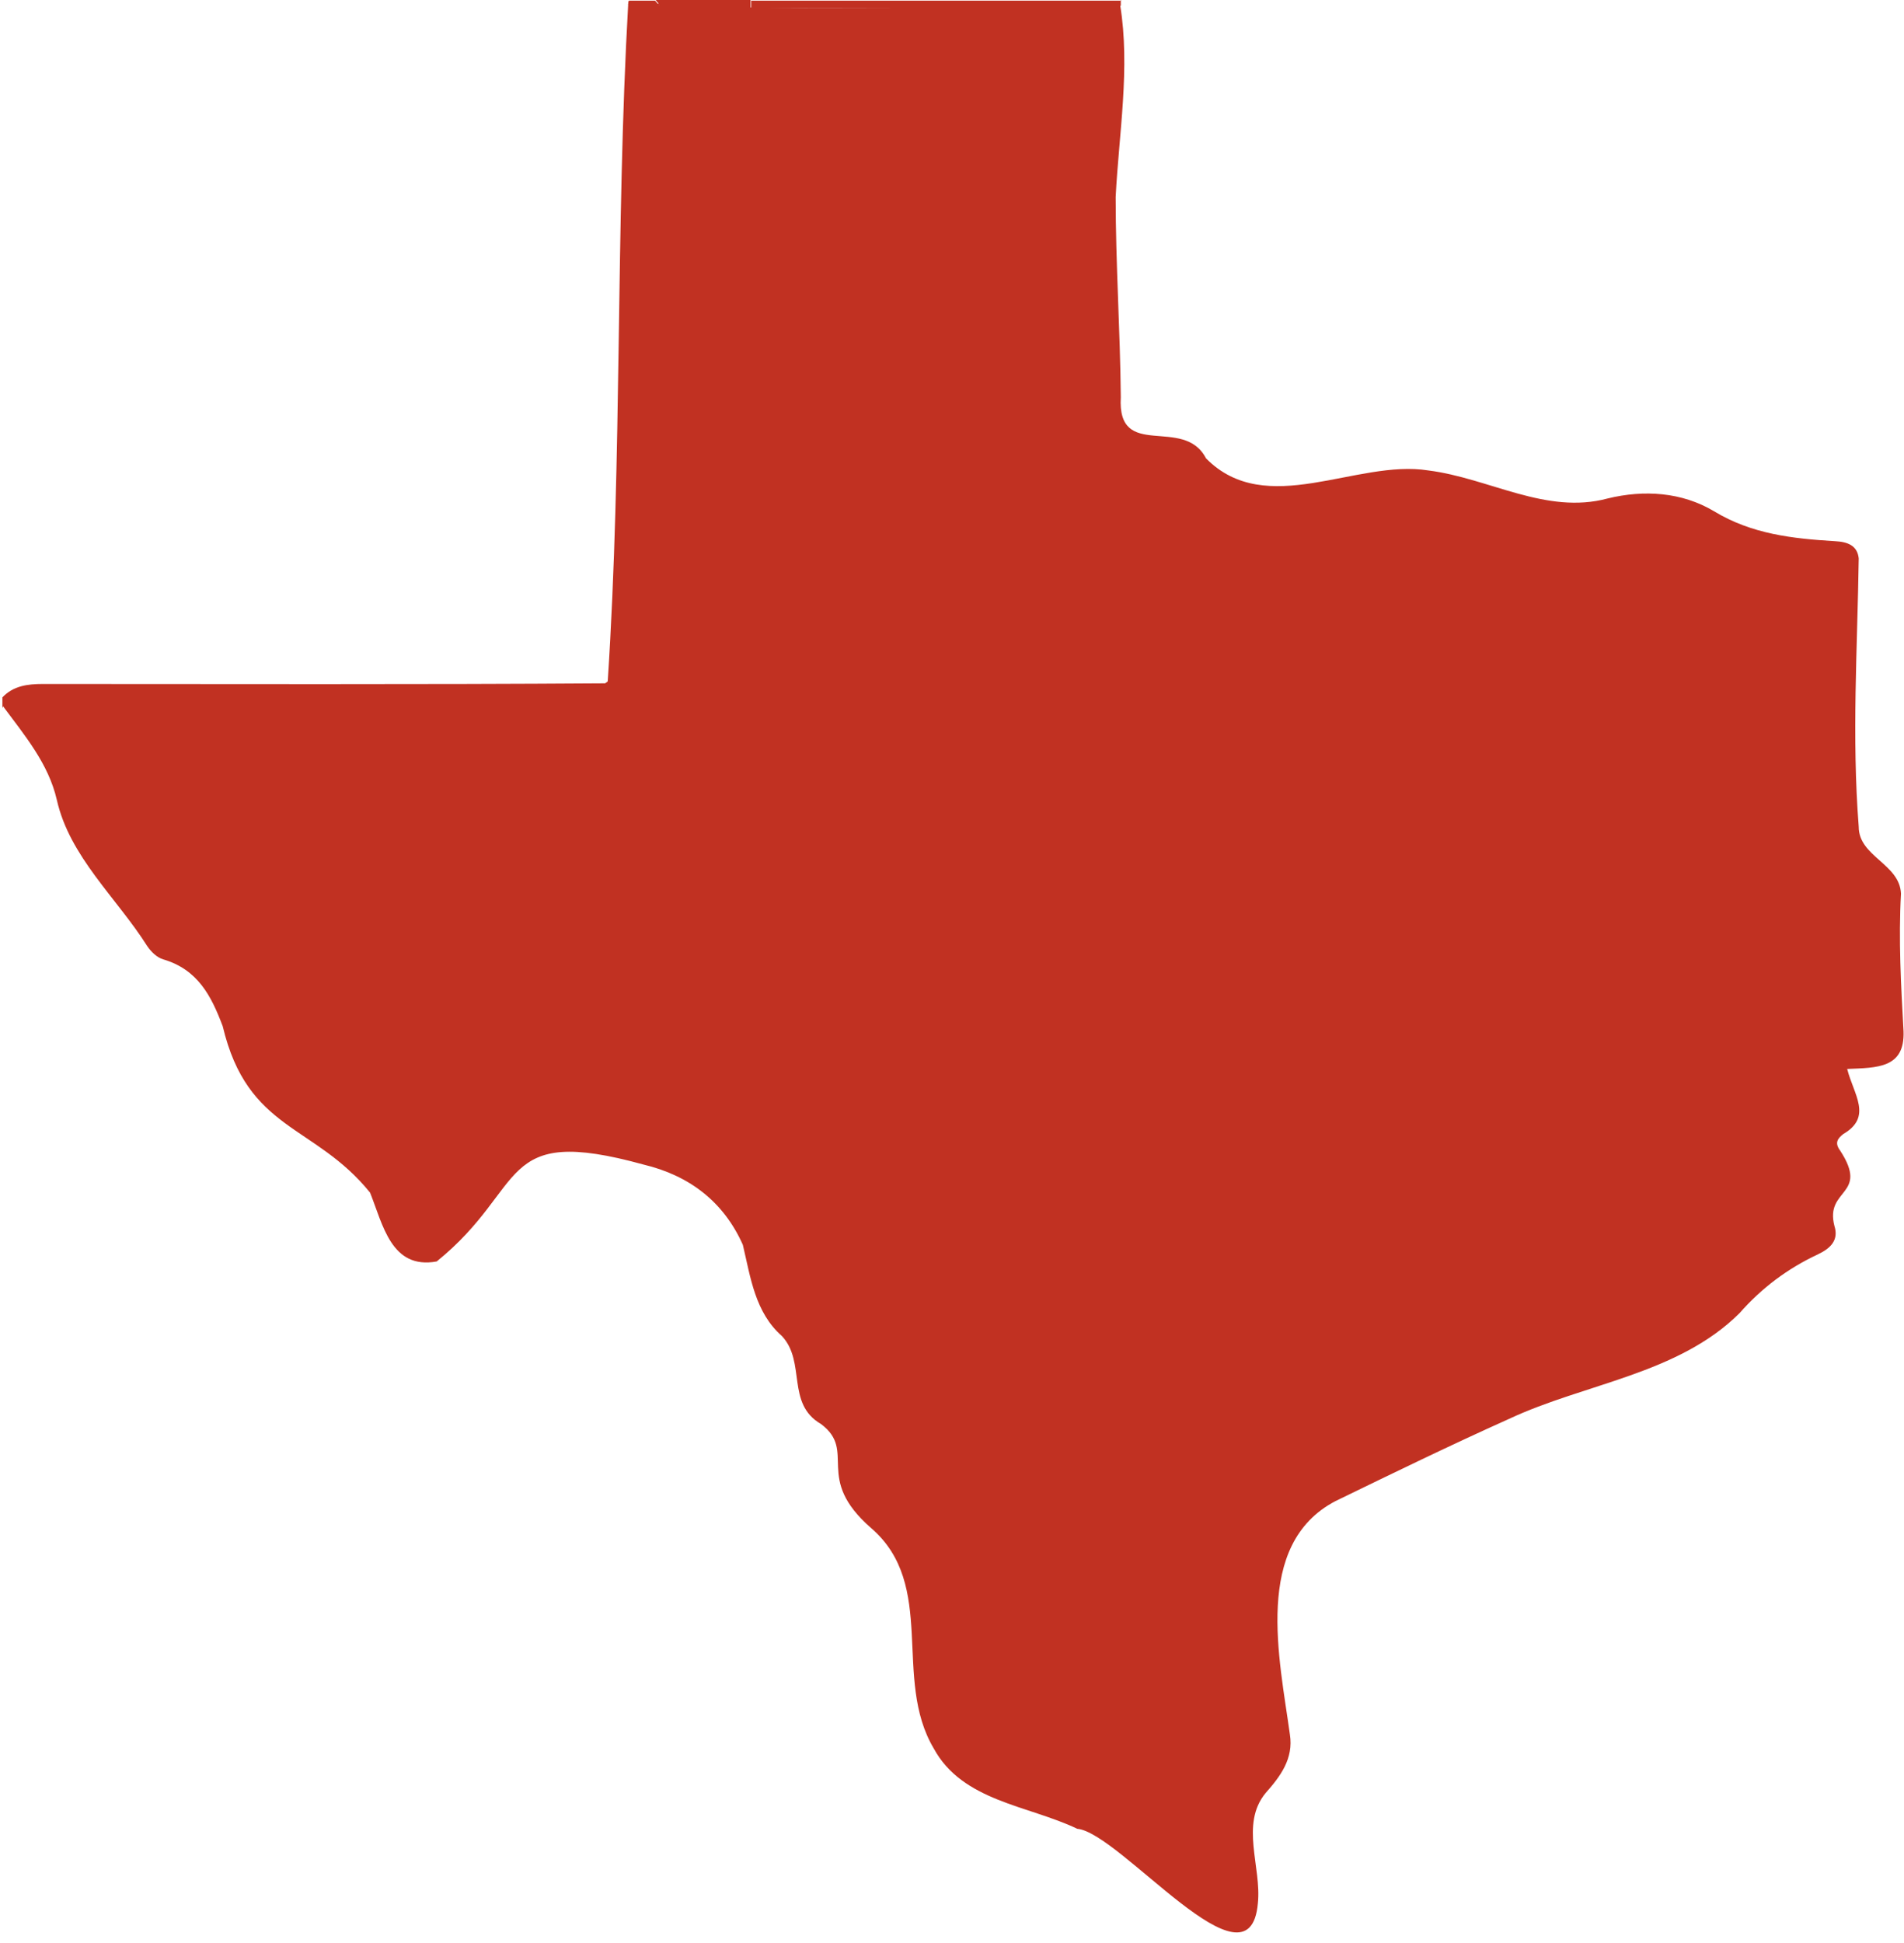 <?xml version="1.0" encoding="UTF-8"?>
<svg xmlns="http://www.w3.org/2000/svg" width="50" height="51" viewBox="0 0 50 51" fill="none">
  <path d="M0.063 18.589V18.304C0.349 18.003 0.719 17.953 1.123 17.953C6.051 17.953 10.963 17.97 15.892 17.936L15.959 17.886C16.346 11.996 16.161 6.023 16.497 0.1C20.803 0.284 25.11 0.217 29.416 0.134C29.685 1.773 29.382 3.514 29.298 5.17C29.298 6.927 29.416 8.667 29.433 10.424C29.332 12.114 31.081 10.892 31.67 12.03C33.251 13.636 35.623 12.047 37.507 12.348C39.105 12.549 40.602 13.519 42.217 13.084C43.176 12.85 44.168 12.917 45.009 13.418C46.002 14.021 47.078 14.138 48.188 14.205C48.525 14.222 48.777 14.322 48.811 14.657C48.777 16.999 48.626 19.341 48.811 21.701C48.811 22.487 49.887 22.671 49.921 23.457C49.854 24.662 49.921 25.867 49.988 27.071C50.022 28.042 49.298 28.025 48.508 28.058C48.676 28.728 49.181 29.313 48.407 29.765C48.256 29.882 48.172 29.999 48.323 30.2C49.097 31.388 47.919 31.187 48.172 32.175C48.289 32.543 48.087 32.76 47.734 32.927C46.944 33.295 46.254 33.814 45.682 34.467C44.067 36.073 41.628 36.307 39.626 37.244C38.096 37.93 36.582 38.666 35.068 39.402C32.898 40.54 33.604 43.552 33.873 45.526C33.974 46.162 33.621 46.63 33.234 47.065C32.561 47.885 33.133 49.006 33.032 49.96C32.814 52.436 29.416 48.103 28.289 48.002C26.994 47.383 25.278 47.283 24.521 45.894C23.427 44.054 24.622 41.611 22.872 40.105C21.358 38.783 22.519 38.097 21.56 37.378C20.635 36.843 21.173 35.755 20.534 35.069C19.828 34.45 19.71 33.53 19.508 32.676C19.003 31.539 18.095 30.853 16.901 30.568C13.015 29.497 13.89 31.154 11.468 33.111C10.273 33.329 10.055 32.141 9.718 31.304C8.255 29.497 6.505 29.698 5.849 26.938C5.546 26.134 5.193 25.448 4.285 25.181C4.117 25.131 3.965 24.98 3.864 24.829C3.057 23.558 1.829 22.487 1.493 20.998C1.274 20.044 0.651 19.308 0.08 18.538L0.063 18.589Z" fill="#C13122"></path>
  <path d="M29.433 0C29.433 0 29.433 0.1 29.433 0.151C26.203 0.268 22.956 0.201 19.727 0.218C19.727 0.151 19.727 0.084 19.727 0.017C22.973 0.017 26.203 0.017 29.449 0.017L29.433 0Z" fill="#C13122"></path>
  <path d="M19.71 0C19.71 0 19.71 0.134 19.71 0.201C18.92 0.201 18.129 0.201 17.338 0.184C17.305 0.134 17.271 0.067 17.271 0C18.078 0 18.886 0 19.693 0H19.71Z" fill="#C13122"></path>
  <path d="M17.288 0.084C17.288 0.084 17.321 0.151 17.338 0.184C17.052 0.167 16.783 0.134 16.497 0.117C16.497 0.084 16.497 0.05 16.514 0.017C16.749 0.017 16.985 0.017 17.204 0.017C17.22 0.05 17.254 0.067 17.271 0.1L17.288 0.084Z" fill="#C13122"></path>
  <path d="M17.288 0.084C17.288 0.084 17.237 0.033 17.22 0C17.237 0 17.271 0 17.288 0C17.288 0.033 17.288 0.05 17.288 0.084Z" fill="#C13122"></path>
</svg>
